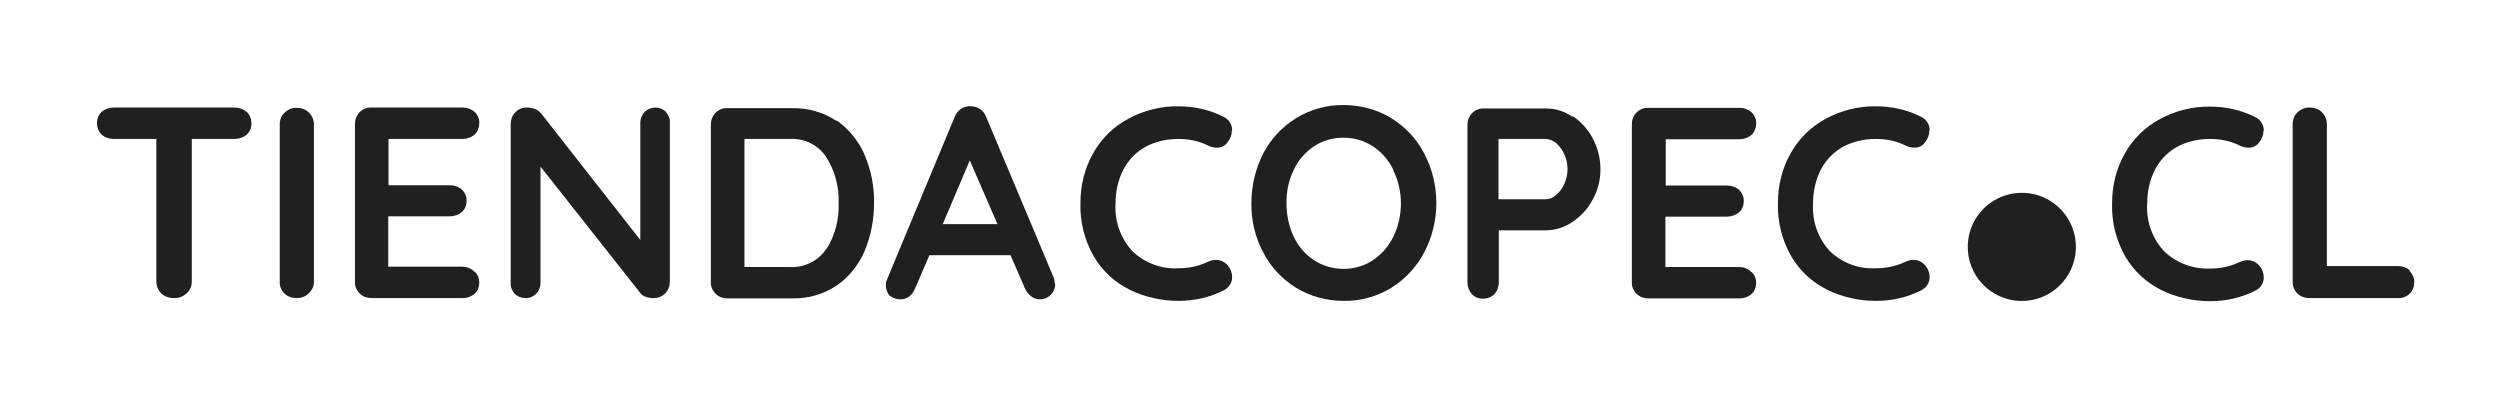 <?xml version="1.0" encoding="UTF-8"?>
<svg xmlns="http://www.w3.org/2000/svg" version="1.1" viewBox="0 0 804.3 128">
  <defs>
    <style>
      .cls-1 {
        fill: #202020;
      }
    </style>
  </defs>
  <!-- Generator: Adobe Illustrator 28.6.0, SVG Export Plug-In . SVG Version: 1.2.0 Build 709)  -->
  <g>
    <g id="Capa_1">
      <g id="Capa_1-2">
        <g>
          <path id="Trazado_71" class="cls-1" d="M79.4,36c1,1,1.5,2.3,1.5,3.7,0,1.4-.5,2.7-1.5,3.6-1.1.9-2.4,1.4-3.9,1.4h-13.8v45.9c0,1.5-.6,2.8-1.7,3.8-1.1,1-2.6,1.6-4.1,1.5-1.5,0-2.9-.5-4-1.5-1-1-1.6-2.4-1.6-3.8v-45.9h-13.7c-1.4,0-2.8-.4-3.9-1.4-1-1-1.5-2.3-1.5-3.7,0-1.4.5-2.7,1.5-3.6,1-.9,2.4-1.4,3.8-1.4h38.9c1.4,0,2.8.4,3.9,1.4Z"/>
          <path id="Trazado_72" class="cls-1" d="M99.3,94.4c-1,1-2.4,1.5-3.9,1.5-1.5,0-2.9-.5-3.9-1.5-1-1-1.6-2.4-1.5-3.8v-50.6c0-1.4.5-2.8,1.6-3.8,1.1-1,2.5-1.6,4-1.5,1.4,0,2.8.5,3.8,1.5,1,1,1.6,2.4,1.6,3.8v50.6c0,1.5-.6,2.8-1.7,3.8Z"/>
          <path id="Trazado_73" class="cls-1" d="M152.7,87.4c1,.9,1.5,2.2,1.5,3.5,0,1.4-.5,2.7-1.5,3.6-1,.9-2.4,1.4-3.8,1.4h-29.4c-1.4,0-2.8-.5-3.8-1.5-1-1-1.6-2.4-1.5-3.8v-50.7c0-1.4.5-2.8,1.5-3.8,1-1,2.4-1.6,3.8-1.5h29.4c1.4,0,2.8.5,3.8,1.4,1,1,1.6,2.3,1.5,3.7,0,1.3-.5,2.6-1.5,3.6-1.1.9-2.4,1.4-3.9,1.4h-23.8v14.9h19.8c1.4,0,2.8.5,3.8,1.4,1,1,1.6,2.3,1.5,3.7,0,1.3-.5,2.6-1.5,3.5-1.1.9-2.4,1.4-3.9,1.4h-19.8v16.2h23.8c1.4,0,2.8.5,3.8,1.5h0Z"/>
          <path id="Trazado_74" class="cls-1" d="M214.2,36c.9,1,1.4,2.2,1.3,3.5v51.1c0,1.4-.5,2.8-1.5,3.8-1,1-2.4,1.6-3.8,1.5-.8,0-1.6-.1-2.4-.4-.7-.2-1.3-.6-1.7-1.1l-32.2-40.8v37.4c0,1.3-.5,2.6-1.4,3.5-.9.9-2.2,1.5-3.5,1.4-1.3,0-2.5-.5-3.4-1.4-.9-1-1.4-2.2-1.3-3.5v-51.1c0-1.4.5-2.8,1.5-3.8,1-1,2.4-1.6,3.8-1.5.9,0,1.8.2,2.6.5.8.3,1.4.8,1.9,1.4l31.9,40.7v-37.7c0-1.3.5-2.6,1.4-3.5.9-.9,2.2-1.4,3.5-1.4,1.3,0,2.5.5,3.4,1.4h0Z"/>
          <path id="Trazado_75" class="cls-1" d="M269.1,38.7c4,2.8,7.1,6.6,9,11,2.1,4.9,3.2,10.2,3.1,15.6,0,5.3-1,10.7-3.1,15.6-1.9,4.4-5,8.3-9,11-4.2,2.8-9.1,4.2-14.2,4.1h-20.9c-1.4,0-2.8-.5-3.8-1.5-1-1-1.6-2.4-1.5-3.8v-50.6c0-1.4.5-2.8,1.5-3.8,1-1,2.4-1.6,3.8-1.5h20.9c5-.1,10,1.3,14.2,4.1h0ZM265.9,80.1c2.8-4.4,4.1-9.6,3.9-14.8.2-5.2-1.2-10.4-4-14.8-2.6-3.9-7.1-6.1-11.8-5.8h-14.5v41.2h14.5c4.7.3,9.2-1.9,11.8-5.8h0Z"/>
          <path id="Trazado_76" class="cls-1" d="M339.5,91.2c0,1.4-.5,2.7-1.5,3.7-.9.9-2.1,1.4-3.4,1.4-1,0-2-.3-2.9-1-.9-.7-1.6-1.6-2-2.6l-4.6-10.6h-26.1l-4.6,10.7c-.4,1-1,1.9-1.9,2.6-.8.6-1.8.9-2.8.9-1.3,0-2.5-.4-3.5-1.2-.8-.9-1.2-2.1-1.2-3.3,0-.6,0-1.1.3-1.7l21.8-52.4c.4-1.1,1.1-2,2.1-2.7.9-.6,2-.9,3.2-.8,1,0,2.1.3,2.9.9.9.6,1.6,1.5,2,2.6l21.6,51.4c.3.7.4,1.4.4,2.1h0ZM303.4,72.1h17.5l-8.9-20.5-8.7,20.5Z"/>
        </g>
        <path id="Trazado_77" class="cls-1" d="M396.3,42.1c0,1.3-.5,2.6-1.3,3.6-.8,1.2-2.2,1.9-3.6,1.8-1,0-2.1-.3-3-.8-2.9-1.4-6.1-2-9.3-2-3.7,0-7.4.8-10.7,2.6-3,1.7-5.4,4.2-7,7.3-1.7,3.3-2.5,7-2.5,10.7-.4,5.8,1.6,11.5,5.6,15.7,4,3.7,9.2,5.6,14.6,5.3,3.2,0,6.4-.6,9.3-2,.9-.4,1.8-.7,2.8-.7,1.5,0,2.9.7,3.9,1.9.8,1,1.3,2.3,1.3,3.6,0,.9-.2,1.8-.7,2.5-.5.8-1.2,1.4-2,1.8-4.5,2.3-9.5,3.4-14.5,3.4-5.5,0-10.9-1.2-15.8-3.6-4.8-2.4-8.8-6.1-11.5-10.7-3-5.2-4.5-11.2-4.3-17.2,0-5.6,1.3-11.1,4.1-16,2.6-4.7,6.5-8.5,11.3-11.1,5-2.7,10.6-4.1,16.2-4,5,0,10,1.1,14.5,3.4,1.7.8,2.8,2.6,2.7,4.5h0Z"/>
        <path id="Trazado_78" class="cls-1" d="M458.2,81.2c-2.5,4.7-6.1,8.6-10.6,11.4-4.6,2.8-9.9,4.3-15.3,4.2-5.4,0-10.7-1.4-15.3-4.2-4.5-2.8-8.2-6.7-10.6-11.4-2.6-4.9-3.9-10.4-3.8-15.9,0-5.5,1.3-11,3.8-15.9,2.4-4.7,6.1-8.6,10.6-11.4,4.6-2.8,9.9-4.3,15.3-4.2,5.4,0,10.7,1.4,15.3,4.2,4.5,2.8,8.2,6.7,10.6,11.4,2.6,4.9,3.9,10.4,3.9,15.9,0,5.5-1.3,11-3.9,15.9ZM448.3,54.7c-1.5-3.1-3.7-5.7-6.6-7.6-2.8-1.9-6.1-2.8-9.5-2.8-3.4,0-6.7.9-9.5,2.8-2.8,1.9-5.1,4.5-6.5,7.6-1.6,3.3-2.4,7-2.3,10.7,0,3.7.7,7.3,2.3,10.7,1.4,3.1,3.7,5.7,6.5,7.6,2.8,1.8,6.1,2.8,9.5,2.8,3.4,0,6.7-.9,9.5-2.8,2.8-1.9,5.1-4.5,6.6-7.6,1.6-3.3,2.4-7,2.4-10.6,0-3.7-.8-7.3-2.4-10.6h0Z"/>
        <path id="Trazado_79" class="cls-1" d="M505.9,37.3c2.7,1.8,5,4.3,6.5,7.2,1.6,3,2.5,6.4,2.5,9.9,0,3.4-.8,6.8-2.5,9.8-1.5,2.9-3.8,5.4-6.5,7.2-2.5,1.7-5.5,2.7-8.5,2.7h-15.2v16.6c0,1.4-.4,2.8-1.4,3.9-1,1-2.3,1.5-3.7,1.5-1.4,0-2.7-.5-3.6-1.5-.9-1-1.4-2.4-1.4-3.8v-50.6c0-1.4.5-2.8,1.5-3.8,1-1,2.4-1.6,3.8-1.5h20c3,0,6,.9,8.5,2.7h0ZM500.7,62.7c1.1-1,2-2.2,2.6-3.6.7-1.5,1-3.1,1-4.7,0-1.6-.3-3.2-1-4.7-.6-1.4-1.5-2.6-2.6-3.6-.9-.8-2.1-1.3-3.3-1.4h-15.3v19.4h15.2c1.2,0,2.4-.5,3.3-1.4h0Z"/>
        <path id="Trazado_80" class="cls-1" d="M563.5,87.5c1,.9,1.5,2.2,1.5,3.5,0,1.4-.5,2.7-1.5,3.6-1,.9-2.4,1.4-3.8,1.4h-29.4c-1.4,0-2.8-.5-3.8-1.5-1-1-1.6-2.4-1.5-3.8v-50.7c0-1.4.5-2.8,1.5-3.8,1-1,2.4-1.6,3.8-1.5h29.4c1.4,0,2.8.5,3.8,1.4,1,1,1.6,2.3,1.5,3.7,0,1.3-.5,2.6-1.5,3.6-1.1.9-2.4,1.4-3.9,1.4h-23.7v14.9h19.8c1.4,0,2.8.5,3.8,1.4,1,1,1.6,2.3,1.5,3.7,0,1.3-.5,2.6-1.5,3.5-1.1.9-2.4,1.4-3.9,1.4h-19.8v16.2h23.7c1.4,0,2.8.5,3.8,1.5Z"/>
        <path id="Trazado_81" class="cls-1" d="M620.7,42.1c0,1.3-.5,2.6-1.3,3.6-.8,1.2-2.2,1.9-3.6,1.8-1,0-2.1-.3-3-.8-2.9-1.4-6.1-2-9.3-2-3.7,0-7.4.8-10.7,2.6-3,1.7-5.4,4.2-7,7.3-1.7,3.3-2.5,7-2.5,10.7-.4,5.8,1.6,11.5,5.6,15.7,4,3.7,9.2,5.6,14.6,5.3,3.2,0,6.4-.6,9.3-2,.9-.4,1.8-.7,2.8-.7,1.5,0,2.9.7,3.9,1.9.8,1,1.3,2.3,1.3,3.6,0,.9-.2,1.8-.7,2.5-.5.8-1.2,1.4-2,1.8-4.5,2.3-9.5,3.4-14.5,3.4-5.5,0-10.9-1.2-15.8-3.6-4.8-2.4-8.8-6.1-11.5-10.7-3-5.2-4.5-11.2-4.3-17.2,0-5.6,1.3-11.1,4.1-16,2.6-4.7,6.5-8.5,11.3-11.1,5-2.7,10.6-4.1,16.2-4,5,0,10,1.1,14.5,3.4,1.7.8,2.8,2.6,2.7,4.4h0Z"/>
        <path id="Trazado_82" class="cls-1" d="M728.2,42.1c0,1.3-.5,2.6-1.3,3.6-.8,1.2-2.2,1.9-3.6,1.8-1,0-2.1-.3-3-.8-2.9-1.4-6.1-2-9.3-2-3.7,0-7.4.8-10.7,2.6-3,1.7-5.4,4.2-7,7.3-1.7,3.3-2.5,7-2.5,10.7-.4,5.8,1.6,11.5,5.6,15.7,4,3.7,9.2,5.6,14.6,5.4,3.2,0,6.4-.6,9.3-2,.9-.4,1.8-.7,2.8-.7,1.5,0,2.9.7,3.9,1.9.8,1,1.3,2.3,1.3,3.6,0,.9-.2,1.8-.7,2.5-.5.8-1.2,1.4-2,1.8-4.5,2.3-9.5,3.4-14.5,3.4-5.5,0-10.9-1.2-15.8-3.6-4.8-2.4-8.8-6.1-11.5-10.7-3-5.2-4.5-11.2-4.3-17.2,0-5.6,1.3-11.1,4.1-16,2.6-4.7,6.5-8.5,11.3-11.1,5-2.7,10.6-4.1,16.2-4,5,0,10,1.1,14.5,3.4,1.7.8,2.8,2.6,2.7,4.5h0Z"/>
        <path id="Trazado_83" class="cls-1" d="M775.2,87.2c1,1,1.6,2.3,1.5,3.7,0,1.4-.5,2.7-1.5,3.6-1,1-2.4,1.5-3.8,1.4h-28.5c-1.4,0-2.8-.5-3.8-1.5-1-1-1.6-2.4-1.5-3.8v-50.7c0-1.4.5-2.8,1.6-3.8,1.1-1,2.5-1.6,4-1.5,1.4,0,2.8.5,3.8,1.5,1,1,1.6,2.4,1.6,3.8v45.7h22.9c1.4,0,2.8.5,3.8,1.4h0Z"/>
        <circle id="Elipse_11" class="cls-1" cx="650.5" cy="79.5" r="17.4" transform="translate(-4 45.5) rotate(-4)"/>
      </g>
    </g>
  </g>
</svg>